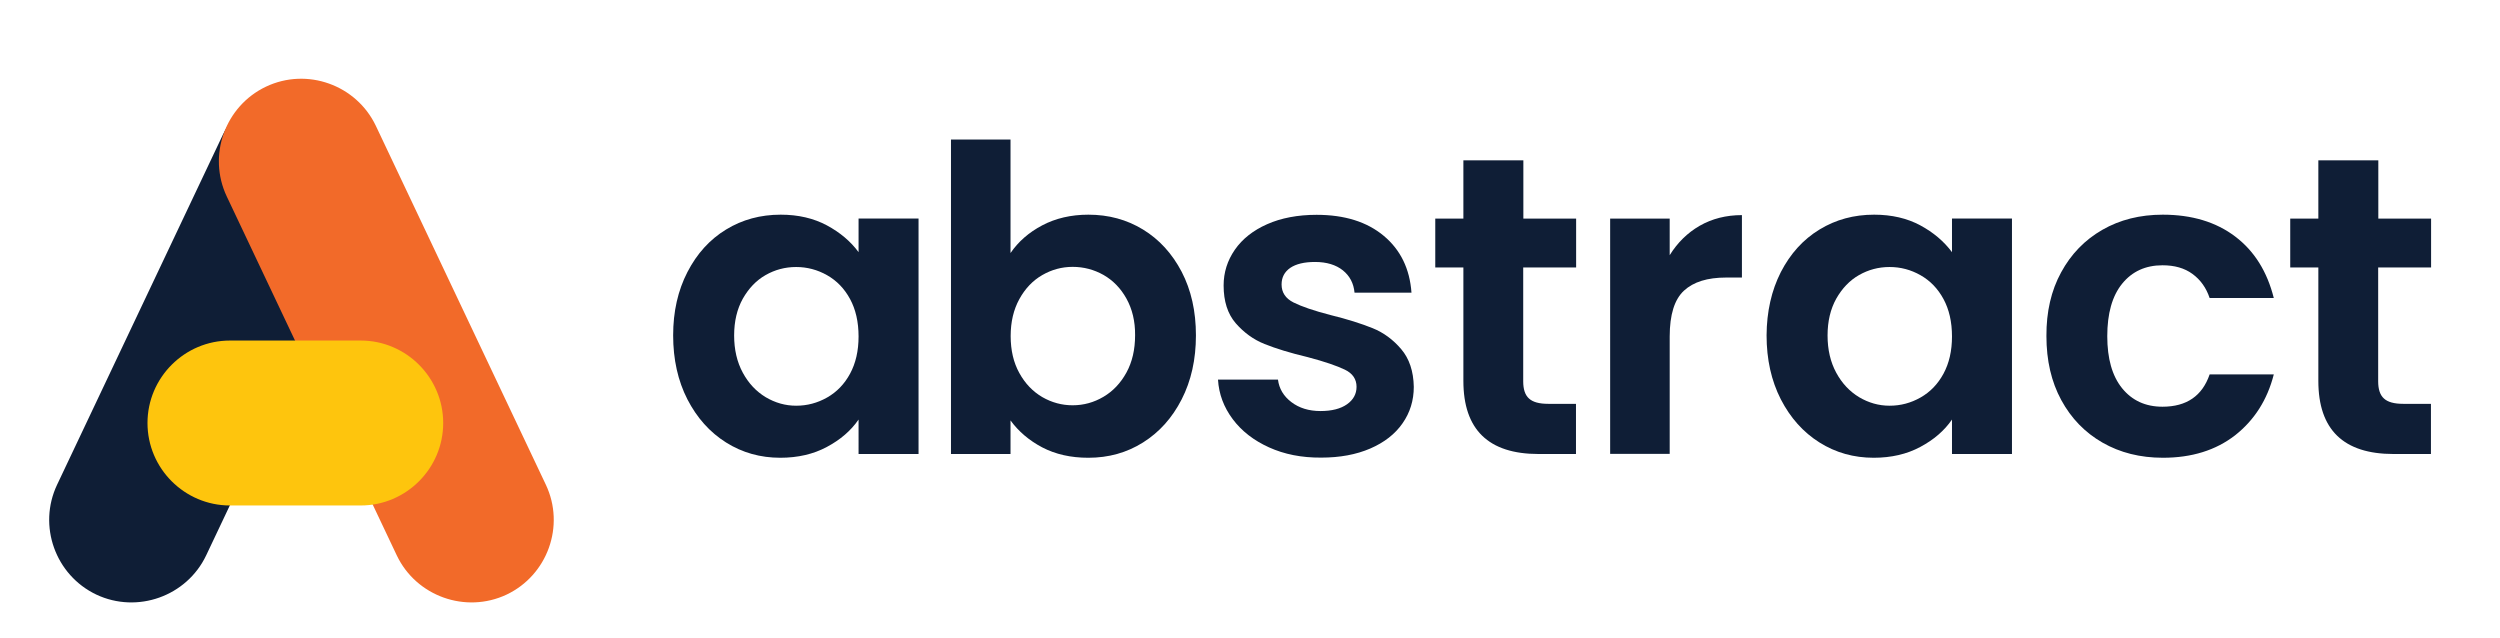 <?xml version="1.0" encoding="utf-8"?>
<!-- Generator: Adobe Illustrator 28.3.0, SVG Export Plug-In . SVG Version: 6.00 Build 0)  -->
<svg version="1.1" id="Layer_2" xmlns="http://www.w3.org/2000/svg" xmlns:xlink="http://www.w3.org/1999/xlink" x="0px" y="0px"
	 viewBox="0 0 173.4 44.28" style="enable-background:new 0 0 173.4 44.28;" xml:space="preserve">
<style type="text/css">
	.st0{fill:#0F1E36;}
	.st1{fill:#F26A29;}
	.st2{fill:#FEC50D;}
</style>
<g>
	<g>
		<path class="st0" d="M47.68,18.87c0.66-1.28,1.55-2.26,2.68-2.95c1.13-0.69,2.39-1.03,3.79-1.03c1.22,0,2.28,0.25,3.2,0.74
			c0.91,0.49,1.65,1.11,2.2,1.86v-2.33h4.16v16.33h-4.16V29.1c-0.53,0.77-1.26,1.4-2.2,1.9c-0.93,0.5-2.01,0.75-3.23,0.75
			c-1.38,0-2.63-0.35-3.76-1.06c-1.13-0.71-2.02-1.71-2.68-2.99c-0.66-1.29-0.99-2.77-0.99-4.44
			C46.69,21.61,47.02,20.15,47.68,18.87z M58.96,20.74c-0.39-0.72-0.92-1.27-1.59-1.65s-1.39-0.57-2.15-0.57
			c-0.77,0-1.47,0.19-2.12,0.56c-0.65,0.37-1.17,0.92-1.58,1.64c-0.4,0.72-0.6,1.57-0.6,2.55c0,0.98,0.2,1.84,0.6,2.58
			c0.4,0.74,0.93,1.3,1.59,1.7c0.66,0.39,1.36,0.59,2.11,0.59c0.77,0,1.48-0.19,2.15-0.57s1.2-0.93,1.59-1.65
			c0.39-0.72,0.59-1.58,0.59-2.58C59.55,22.32,59.35,21.46,58.96,20.74z"/>
		<path class="st0" d="M72.29,15.63c0.93-0.49,2-0.74,3.2-0.74c1.4,0,2.66,0.34,3.79,1.03c1.13,0.69,2.02,1.67,2.68,2.93
			c0.66,1.27,0.99,2.74,0.99,4.41c0,1.67-0.33,3.15-0.99,4.44c-0.66,1.29-1.55,2.28-2.68,2.99c-1.13,0.71-2.39,1.06-3.79,1.06
			c-1.22,0-2.28-0.24-3.2-0.72c-0.91-0.48-1.65-1.11-2.2-1.87v2.33h-4.13V9.68h4.13v7.87C70.63,16.76,71.36,16.12,72.29,15.63z
			 M78.13,20.71c-0.4-0.72-0.93-1.26-1.59-1.64c-0.66-0.37-1.37-0.56-2.14-0.56c-0.75,0-1.45,0.19-2.11,0.57
			c-0.66,0.38-1.19,0.94-1.59,1.67s-0.6,1.58-0.6,2.56c0,0.98,0.2,1.84,0.6,2.56c0.4,0.73,0.93,1.28,1.59,1.67
			c0.66,0.38,1.36,0.57,2.11,0.57c0.77,0,1.48-0.2,2.14-0.59c0.66-0.39,1.19-0.95,1.59-1.68s0.6-1.59,0.6-2.59
			C78.74,22.28,78.53,21.43,78.13,20.71z"/>
		<path class="st0" d="M88.02,31.03c-1.06-0.48-1.9-1.13-2.52-1.96c-0.62-0.83-0.96-1.74-1.02-2.74h4.16
			c0.08,0.63,0.39,1.15,0.93,1.56c0.54,0.41,1.21,0.62,2.02,0.62c0.79,0,1.4-0.16,1.84-0.47c0.44-0.31,0.66-0.72,0.66-1.21
			c0-0.53-0.27-0.93-0.81-1.19s-1.4-0.56-2.58-0.87c-1.22-0.29-2.22-0.6-2.99-0.91c-0.78-0.31-1.44-0.8-2-1.44
			c-0.56-0.65-0.84-1.52-0.84-2.62c0-0.9,0.26-1.73,0.78-2.48c0.52-0.75,1.27-1.34,2.24-1.77s2.12-0.65,3.43-0.65
			c1.95,0,3.5,0.49,4.66,1.46c1.16,0.97,1.8,2.28,1.92,3.94h-3.95c-0.06-0.65-0.33-1.16-0.81-1.55c-0.48-0.38-1.12-0.58-1.93-0.58
			c-0.75,0-1.32,0.14-1.72,0.41c-0.4,0.28-0.6,0.66-0.6,1.15c0,0.55,0.27,0.97,0.83,1.25s1.4,0.57,2.56,0.87
			c1.18,0.29,2.15,0.6,2.92,0.91c0.77,0.31,1.43,0.8,1.99,1.46c0.56,0.66,0.85,1.53,0.87,2.61c0,0.94-0.26,1.79-0.78,2.53
			c-0.52,0.75-1.27,1.33-2.24,1.75c-0.97,0.42-2.11,0.63-3.4,0.63C90.28,31.75,89.08,31.51,88.02,31.03z"/>
		<path class="st0" d="M105.65,18.55v7.9c0,0.55,0.13,0.95,0.4,1.19c0.27,0.25,0.71,0.37,1.34,0.37h1.92v3.48h-2.59
			c-3.48,0-5.22-1.69-5.22-5.07v-7.87h-1.95v-3.39h1.95v-4.04h4.16v4.04h3.66v3.39H105.65z"/>
		<path class="st0" d="M117.89,15.66c0.86-0.49,1.83-0.74,2.93-0.74v4.33h-1.09c-1.3,0-2.27,0.3-2.93,0.91
			c-0.66,0.61-0.99,1.67-0.99,3.18v8.14h-4.13V15.16h4.13v2.54C116.35,16.83,117.04,16.15,117.89,15.66z"/>
		<path class="st0" d="M123.52,18.87c0.66-1.28,1.55-2.26,2.68-2.95c1.13-0.69,2.39-1.03,3.79-1.03c1.22,0,2.29,0.25,3.2,0.74
			s1.64,1.11,2.2,1.86v-2.33h4.16v16.33h-4.16V29.1c-0.53,0.77-1.26,1.4-2.2,1.9c-0.93,0.5-2.01,0.75-3.23,0.75
			c-1.38,0-2.63-0.35-3.76-1.06c-1.13-0.71-2.02-1.71-2.68-2.99c-0.66-1.29-0.99-2.77-0.99-4.44
			C122.54,21.61,122.87,20.15,123.52,18.87z M134.8,20.74c-0.39-0.72-0.92-1.27-1.59-1.65s-1.38-0.57-2.15-0.57
			s-1.47,0.19-2.12,0.56c-0.65,0.37-1.17,0.92-1.58,1.64c-0.4,0.72-0.6,1.57-0.6,2.55c0,0.98,0.2,1.84,0.6,2.58
			c0.4,0.74,0.93,1.3,1.59,1.7c0.66,0.39,1.36,0.59,2.11,0.59c0.77,0,1.48-0.19,2.15-0.57s1.2-0.93,1.59-1.65
			c0.39-0.72,0.59-1.58,0.59-2.58C135.39,22.32,135.19,21.46,134.8,20.74z"/>
		<path class="st0" d="M142.96,18.89c0.69-1.27,1.64-2.25,2.86-2.95c1.22-0.7,2.61-1.05,4.19-1.05c2.02,0,3.7,0.51,5.03,1.52
			c1.33,1.01,2.21,2.43,2.67,4.26h-4.45c-0.24-0.71-0.63-1.26-1.19-1.67s-1.25-0.6-2.08-0.6c-1.18,0-2.11,0.43-2.8,1.28
			c-0.69,0.85-1.03,2.07-1.03,3.64c0,1.55,0.34,2.76,1.03,3.61c0.69,0.85,1.62,1.28,2.8,1.28c1.67,0,2.76-0.75,3.27-2.24h4.45
			c-0.45,1.77-1.35,3.17-2.68,4.22c-1.34,1.04-3.01,1.56-5.01,1.56c-1.57,0-2.97-0.35-4.19-1.05c-1.22-0.7-2.17-1.68-2.86-2.95
			c-0.69-1.27-1.03-2.75-1.03-4.44C141.93,21.63,142.27,20.15,142.96,18.89z"/>
		<path class="st0" d="M164.95,18.55v7.9c0,0.55,0.13,0.95,0.4,1.19c0.27,0.25,0.71,0.37,1.34,0.37h1.92v3.48h-2.59
			c-3.48,0-5.22-1.69-5.22-5.07v-7.87h-1.95v-3.39h1.95v-4.04h4.16v4.04h3.66v3.39H164.95z"/>
	</g>
	<path class="st0" d="M6.68,41.24L6.68,41.24c-2.84-1.35-4.07-4.77-2.72-7.62l11.5-24.28c1.35-2.84,4.77-4.07,7.62-2.72l0,0
		c2.84,1.35,4.07,4.77,2.72,7.62L14.3,38.52C12.95,41.36,9.52,42.58,6.68,41.24z"/>
	<path class="st1" d="M35.14,41.24L35.14,41.24c2.84-1.35,4.07-4.77,2.72-7.62L26.07,8.73c-1.35-2.84-4.77-4.07-7.62-2.72l0,0
		c-2.84,1.35-4.07,4.77-2.72,7.62l11.79,24.89C28.87,41.36,32.3,42.58,35.14,41.24z"/>
	<path class="st2" d="M10.23,29.34L10.23,29.34c0-3.15,2.57-5.72,5.72-5.72l9.07,0c3.15,0,5.72,2.57,5.72,5.72v0
		c0,3.15-2.57,5.72-5.72,5.72h-9.07C12.8,35.06,10.23,32.49,10.23,29.34z"/>
</g>
</svg>
